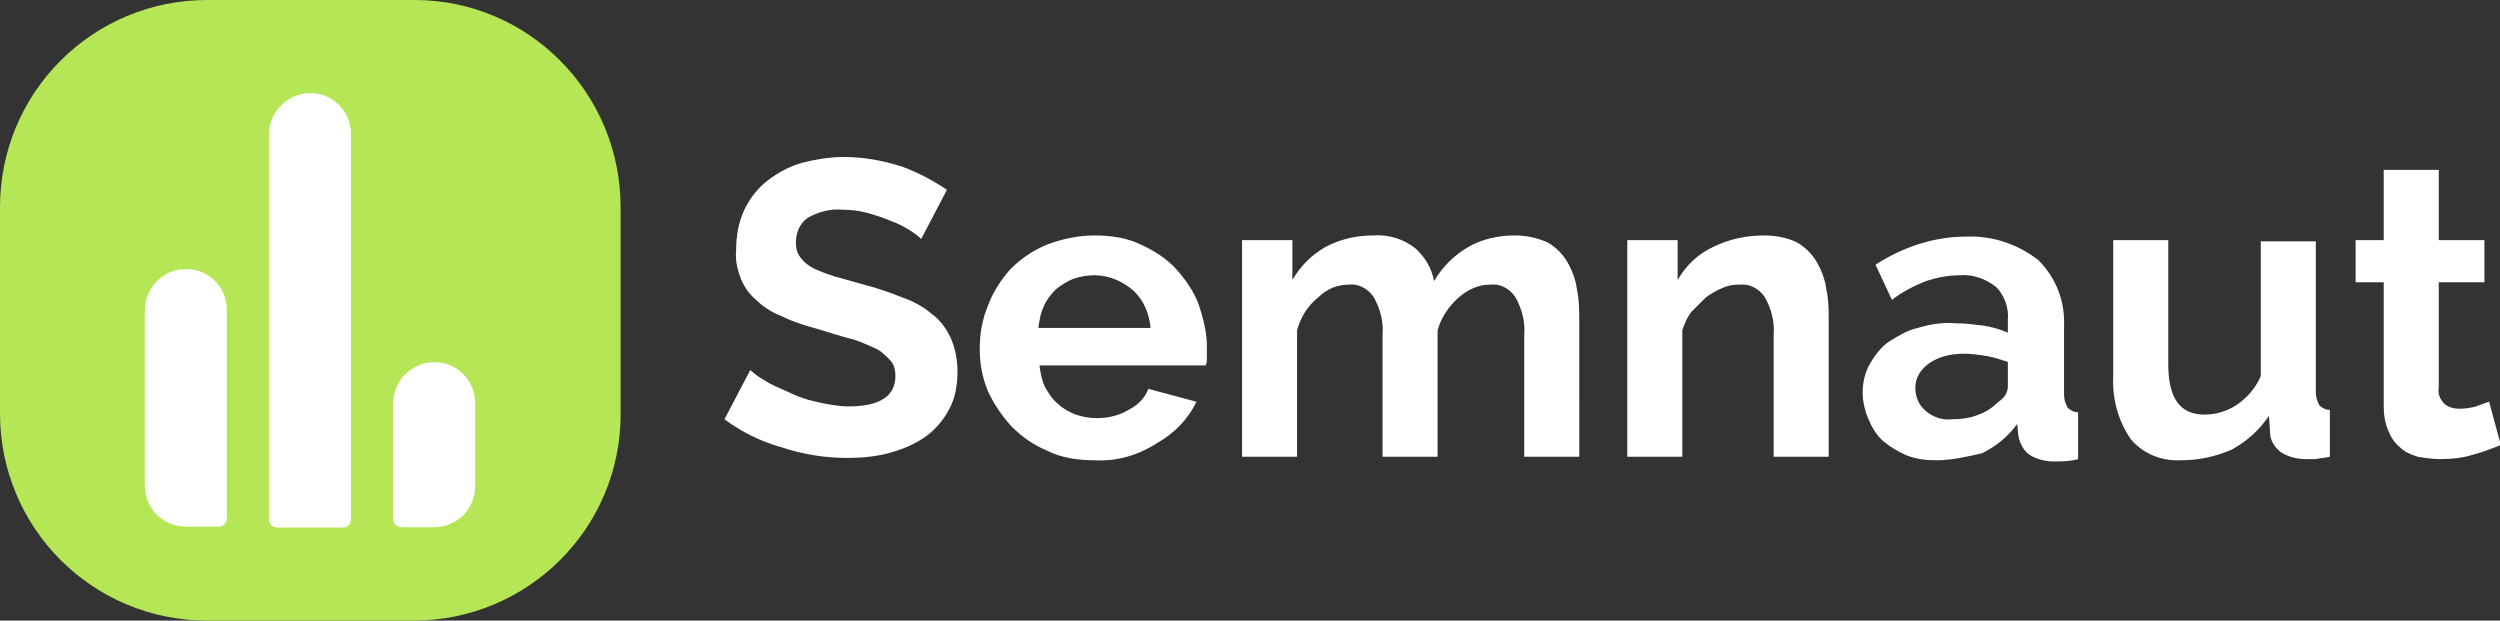 <?xml version="1.0" encoding="UTF-8"?>
<!-- Generator: Adobe Illustrator 24.0.0, SVG Export Plug-In . SVG Version: 6.00 Build 0)  -->
<svg xmlns="http://www.w3.org/2000/svg" xmlns:xlink="http://www.w3.org/1999/xlink" version="1.1" id="Calque_1" x="0px" y="0px" viewBox="0 0 213.5 53" style="enable-background:new 0 0 213.5 53;" xml:space="preserve">
<rect x="0" y="0" width="213.5" height="53" fill="#333333" stroke="none"/>
<style type="text/css">
	.st0{fill:#B5E655;}
	.st1{fill:#FFFFFF;}
</style>
<g id="Groupe_3342" transform="translate(-19.23 -99.493)">
	<g id="Groupe_3318" transform="translate(19.23 99.493)">
		<path id="Tracé_631" class="st0" d="M17.7,0h17.7C45.1,0,53,7.9,53,17.7c0,0,0,0,0,0v17.7C53,45.1,45.1,53,35.3,53c0,0,0,0,0,0    H17.7C7.9,53,0,45.1,0,35.3c0,0,0,0,0,0V17.7C0,7.9,7.9,0,17.7,0C17.7,0,17.7,0,17.7,0z"></path>
		<g id="Tracé_630" transform="translate(22.973 7.952)">
			<path class="st1" d="M6.4,36.6H0.7c-0.1,0-0.2-0.1-0.2-0.2V3.5c0-1.7,1.4-3,3-3s3,1.4,3,3v32.9C6.6,36.5,6.5,36.6,6.4,36.6z"></path>
			<path class="st1" d="M3.5,1C2.1,1,1,2.1,1,3.5v32.6h5.1V3.5C6.1,2.1,4.9,1,3.5,1 M3.5,0c2,0,3.5,1.6,3.5,3.5v32.9     c0,0.4-0.3,0.7-0.7,0.7H0.7c-0.4,0-0.7-0.3-0.7-0.7V3.5C0,1.6,1.6,0,3.5,0z"></path>
		</g>
		<g id="Tracé_629" transform="translate(33.575 30.925)">
			<path class="st1" d="M3.5,13.6H0.7c-0.1,0-0.2-0.1-0.2-0.2V3.5c0-1.7,1.4-3,3-3s3,1.4,3,3v7.1C6.6,12.3,5.2,13.6,3.5,13.6z"></path>
			<path class="st1" d="M3.5,1C2.1,1,1,2.1,1,3.5v9.6h2.5c1.4,0,2.5-1.1,2.5-2.5V3.5C6.1,2.1,4.9,1,3.5,1 M3.5,0     c2,0,3.5,1.6,3.5,3.5v7.1c0,2-1.6,3.5-3.5,3.5H0.7c-0.4,0-0.7-0.3-0.7-0.7V3.5C0,1.6,1.6,0,3.5,0z"></path>
		</g>
		<g id="Tracé_628" transform="translate(12.37 22.973)">
			<path class="st1" d="M6.4,21.6H3.5c-1.7,0-3-1.4-3-3v-15c0-1.7,1.4-3,3-3s3,1.4,3,3v17.8C6.6,21.5,6.5,21.6,6.4,21.6z"></path>
			<path class="st1" d="M3.5,1C2.1,1,1,2.1,1,3.5v15c0,1.4,1.1,2.5,2.5,2.5h2.5V3.5C6.1,2.1,4.9,1,3.5,1 M3.5,0c2,0,3.5,1.6,3.5,3.5     v17.8c0,0.4-0.3,0.7-0.7,0.7H3.5c-2,0-3.5-1.6-3.5-3.5v-15C0,1.6,1.6,0,3.5,0z"></path>
		</g>
	</g>
	<path id="Tracé_632" class="st1" d="M97.9,119.9c-0.3-0.3-0.6-0.5-0.9-0.7c-0.5-0.3-1-0.6-1.6-0.8c-0.7-0.3-1.3-0.5-2-0.7   c-0.7-0.2-1.5-0.3-2.2-0.3c-1.1-0.1-2.1,0.2-3,0.7c-0.7,0.5-1,1.3-1,2.1c0,0.5,0.1,0.9,0.4,1.3c0.3,0.4,0.7,0.7,1.1,0.9   c0.6,0.3,1.2,0.5,1.8,0.7c0.7,0.2,1.5,0.4,2.5,0.7c1.2,0.3,2.3,0.7,3.3,1.1c0.9,0.3,1.8,0.8,2.5,1.4c0.7,0.5,1.2,1.2,1.6,2   c0.4,0.9,0.6,1.9,0.6,2.9c0,1.2-0.2,2.4-0.8,3.4c-0.5,0.9-1.2,1.7-2.1,2.3c-0.9,0.6-1.9,1-3,1.3c-1.2,0.3-2.3,0.4-3.5,0.4   c-1.9,0-3.8-0.3-5.6-0.9c-1.8-0.5-3.4-1.3-4.9-2.4l2.2-4.2c0.4,0.3,0.7,0.6,1.1,0.8c0.6,0.4,1.3,0.7,2,1c0.8,0.4,1.6,0.7,2.5,0.9   c0.9,0.2,1.9,0.4,2.8,0.4c2.7,0,4-0.9,4-2.6c0-0.5-0.1-1-0.5-1.4c-0.4-0.4-0.8-0.8-1.3-1c-0.7-0.3-1.3-0.6-2.1-0.8   c-0.8-0.2-1.7-0.5-2.7-0.8c-1.1-0.3-2.1-0.6-3.1-1.1c-0.8-0.3-1.6-0.8-2.2-1.4c-0.6-0.5-1-1.1-1.3-1.8c-0.3-0.8-0.5-1.6-0.4-2.5   c0-1.2,0.2-2.3,0.7-3.4c0.5-1,1.1-1.8,2-2.5c0.9-0.7,1.9-1.2,2.9-1.5c1.2-0.3,2.4-0.5,3.6-0.5c1.7,0,3.3,0.3,4.9,0.8   c1.4,0.5,2.7,1.2,3.9,2L97.9,119.9z M112.7,138.8c-1.4,0-2.8-0.2-4-0.8c-1.2-0.5-2.2-1.2-3.1-2.1c-0.8-0.9-1.5-1.9-2-3   c-0.5-1.2-0.7-2.4-0.7-3.6c0-1.3,0.2-2.5,0.7-3.7c0.4-1.1,1.1-2.2,1.9-3.1c0.9-0.9,1.9-1.6,3.1-2.1c1.3-0.5,2.7-0.8,4.1-0.8   c1.4,0,2.8,0.2,4,0.8c1.1,0.5,2.2,1.2,3,2.1c0.8,0.9,1.5,1.9,1.9,3c0.4,1.2,0.7,2.4,0.7,3.6c0,0.3,0,0.6,0,0.9c0,0.2,0,0.5-0.1,0.7   H108c0.1,0.7,0.2,1.3,0.5,1.9c0.3,0.5,0.6,1,1.1,1.4c0.4,0.4,1,0.7,1.5,0.9c0.6,0.2,1.2,0.3,1.8,0.3c0.9,0,1.9-0.2,2.7-0.7   c0.8-0.4,1.4-1,1.7-1.8l4.1,1.1c-0.7,1.5-1.9,2.7-3.3,3.5C116.4,138.4,114.6,138.9,112.7,138.8z M117.5,127.6   c-0.1-1.3-0.6-2.5-1.5-3.3c-0.9-0.8-2.1-1.3-3.3-1.3c-0.6,0-1.2,0.1-1.8,0.3c-0.5,0.2-1,0.5-1.5,0.9c-0.4,0.4-0.8,0.9-1,1.4   c-0.3,0.6-0.4,1.2-0.5,1.9H117.5z M154.1,138.5h-4.7v-10.4c0.1-1.1-0.2-2.3-0.8-3.3c-0.5-0.7-1.3-1.1-2.1-1c-1,0-1.9,0.4-2.7,1.1   c-0.8,0.7-1.5,1.7-1.8,2.8v10.8h-4.7v-10.4c0.1-1.1-0.2-2.3-0.8-3.3c-0.5-0.7-1.3-1.1-2.1-1c-1,0-1.9,0.4-2.6,1.1   c-0.9,0.7-1.5,1.7-1.8,2.8v10.8h-4.7v-18.5h4.3v3.4c0.7-1.2,1.6-2.1,2.8-2.8c1.3-0.7,2.7-1,4.1-1c1.3-0.1,2.6,0.3,3.6,1.1   c0.8,0.7,1.4,1.7,1.6,2.8c0.7-1.2,1.7-2.2,2.9-2.9c1.2-0.7,2.6-1,4-1c1,0,1.9,0.2,2.8,0.6c0.7,0.4,1.3,1,1.7,1.7   c0.4,0.7,0.7,1.5,0.8,2.3c0.2,0.9,0.2,1.8,0.2,2.7V138.5z M175.4,138.5h-4.7v-10.4c0.1-1.1-0.2-2.3-0.8-3.3c-0.5-0.7-1.3-1.1-2.2-1   c-0.5,0-1,0.1-1.4,0.3c-0.5,0.2-1,0.5-1.4,0.8c-0.4,0.4-0.8,0.8-1.2,1.2c-0.4,0.5-0.6,1-0.8,1.6v10.8h-4.7v-18.5h4.3v3.4   c0.7-1.2,1.7-2.2,3-2.8c1.4-0.7,2.9-1,4.4-1c1,0,2,0.2,2.8,0.6c0.7,0.4,1.3,1,1.7,1.7c0.4,0.7,0.7,1.5,0.8,2.3   c0.2,0.9,0.2,1.8,0.2,2.7L175.4,138.5z M184.6,138.8c-0.9,0-1.7-0.1-2.5-0.4c-0.7-0.3-1.4-0.7-2-1.2c-0.6-0.5-1-1.2-1.3-1.9   c-0.3-0.7-0.5-1.5-0.5-2.3c0-0.8,0.2-1.7,0.6-2.4c0.4-0.7,0.9-1.4,1.6-1.9c0.8-0.5,1.6-1,2.5-1.2c1-0.3,2.1-0.5,3.2-0.4   c0.8,0,1.6,0.1,2.4,0.2c0.7,0.1,1.4,0.3,2.1,0.6v-1.1c0.1-1-0.3-2.1-1-2.8c-0.9-0.7-2-1.1-3.1-1c-1,0-2,0.2-2.9,0.5   c-1,0.4-2,0.9-2.9,1.6l-1.4-3c2.3-1.5,5-2.4,7.7-2.4c2.2-0.1,4.4,0.6,6.2,2c1.5,1.5,2.3,3.5,2.2,5.7v5.8c0,0.4,0.1,0.7,0.3,1.1   c0.2,0.2,0.5,0.4,0.9,0.4v4c-0.7,0.2-1.4,0.2-2.1,0.2c-0.7,0-1.5-0.2-2.1-0.6c-0.5-0.4-0.8-1-0.9-1.6l-0.1-1   c-0.8,1.1-1.8,1.9-3,2.5C187.2,138.5,185.9,138.8,184.6,138.8L184.6,138.8z M185.9,135.3c0.8,0,1.6-0.1,2.3-0.4   c0.6-0.2,1.2-0.6,1.7-1.1c0.5-0.3,0.8-0.8,0.8-1.3v-2.1c-0.6-0.2-1.2-0.4-1.8-0.5c-0.6-0.1-1.3-0.2-1.9-0.2c-1.1,0-2.1,0.2-3,0.8   c-0.7,0.5-1.2,1.2-1.2,2.1c0,0.8,0.3,1.5,0.9,2C184.3,135.1,185.1,135.4,185.9,135.3L185.9,135.3z M205.5,138.8   c-1.7,0.1-3.3-0.6-4.3-1.8c-1.1-1.6-1.6-3.5-1.5-5.4v-11.6h4.7v10.6c0,2.9,1,4.3,3.1,4.3c1,0,1.9-0.3,2.7-0.8   c0.9-0.6,1.7-1.5,2.1-2.5v-11.5h4.7V133c0,0.4,0.1,0.7,0.3,1.1c0.2,0.2,0.5,0.4,0.9,0.4v4c-0.4,0.1-0.8,0.1-1.2,0.2   c-0.3,0-0.6,0-0.9,0c-0.7,0-1.5-0.2-2.1-0.6c-0.5-0.4-0.9-1-0.9-1.6l-0.1-1.5c-0.8,1.2-1.9,2.2-3.2,2.9   C208.4,138.5,207,138.8,205.5,138.8z M232.8,137.5c-0.8,0.3-1.5,0.6-2.3,0.8c-0.9,0.3-1.9,0.4-2.9,0.4c-0.6,0-1.3-0.1-1.9-0.2   c-0.6-0.2-1.1-0.4-1.5-0.8c-0.5-0.4-0.8-0.9-1-1.4c-0.3-0.7-0.4-1.4-0.4-2.1v-10.6h-2.4v-3.6h2.4v-6h4.7v6h3.9v3.6h-3.9v9   c-0.1,0.5,0.1,1,0.5,1.4c0.4,0.3,0.8,0.4,1.3,0.4c0.5,0,1-0.1,1.4-0.2c0.5-0.2,0.8-0.3,1.1-0.4L232.8,137.5z"></path>
</g>
</svg>
